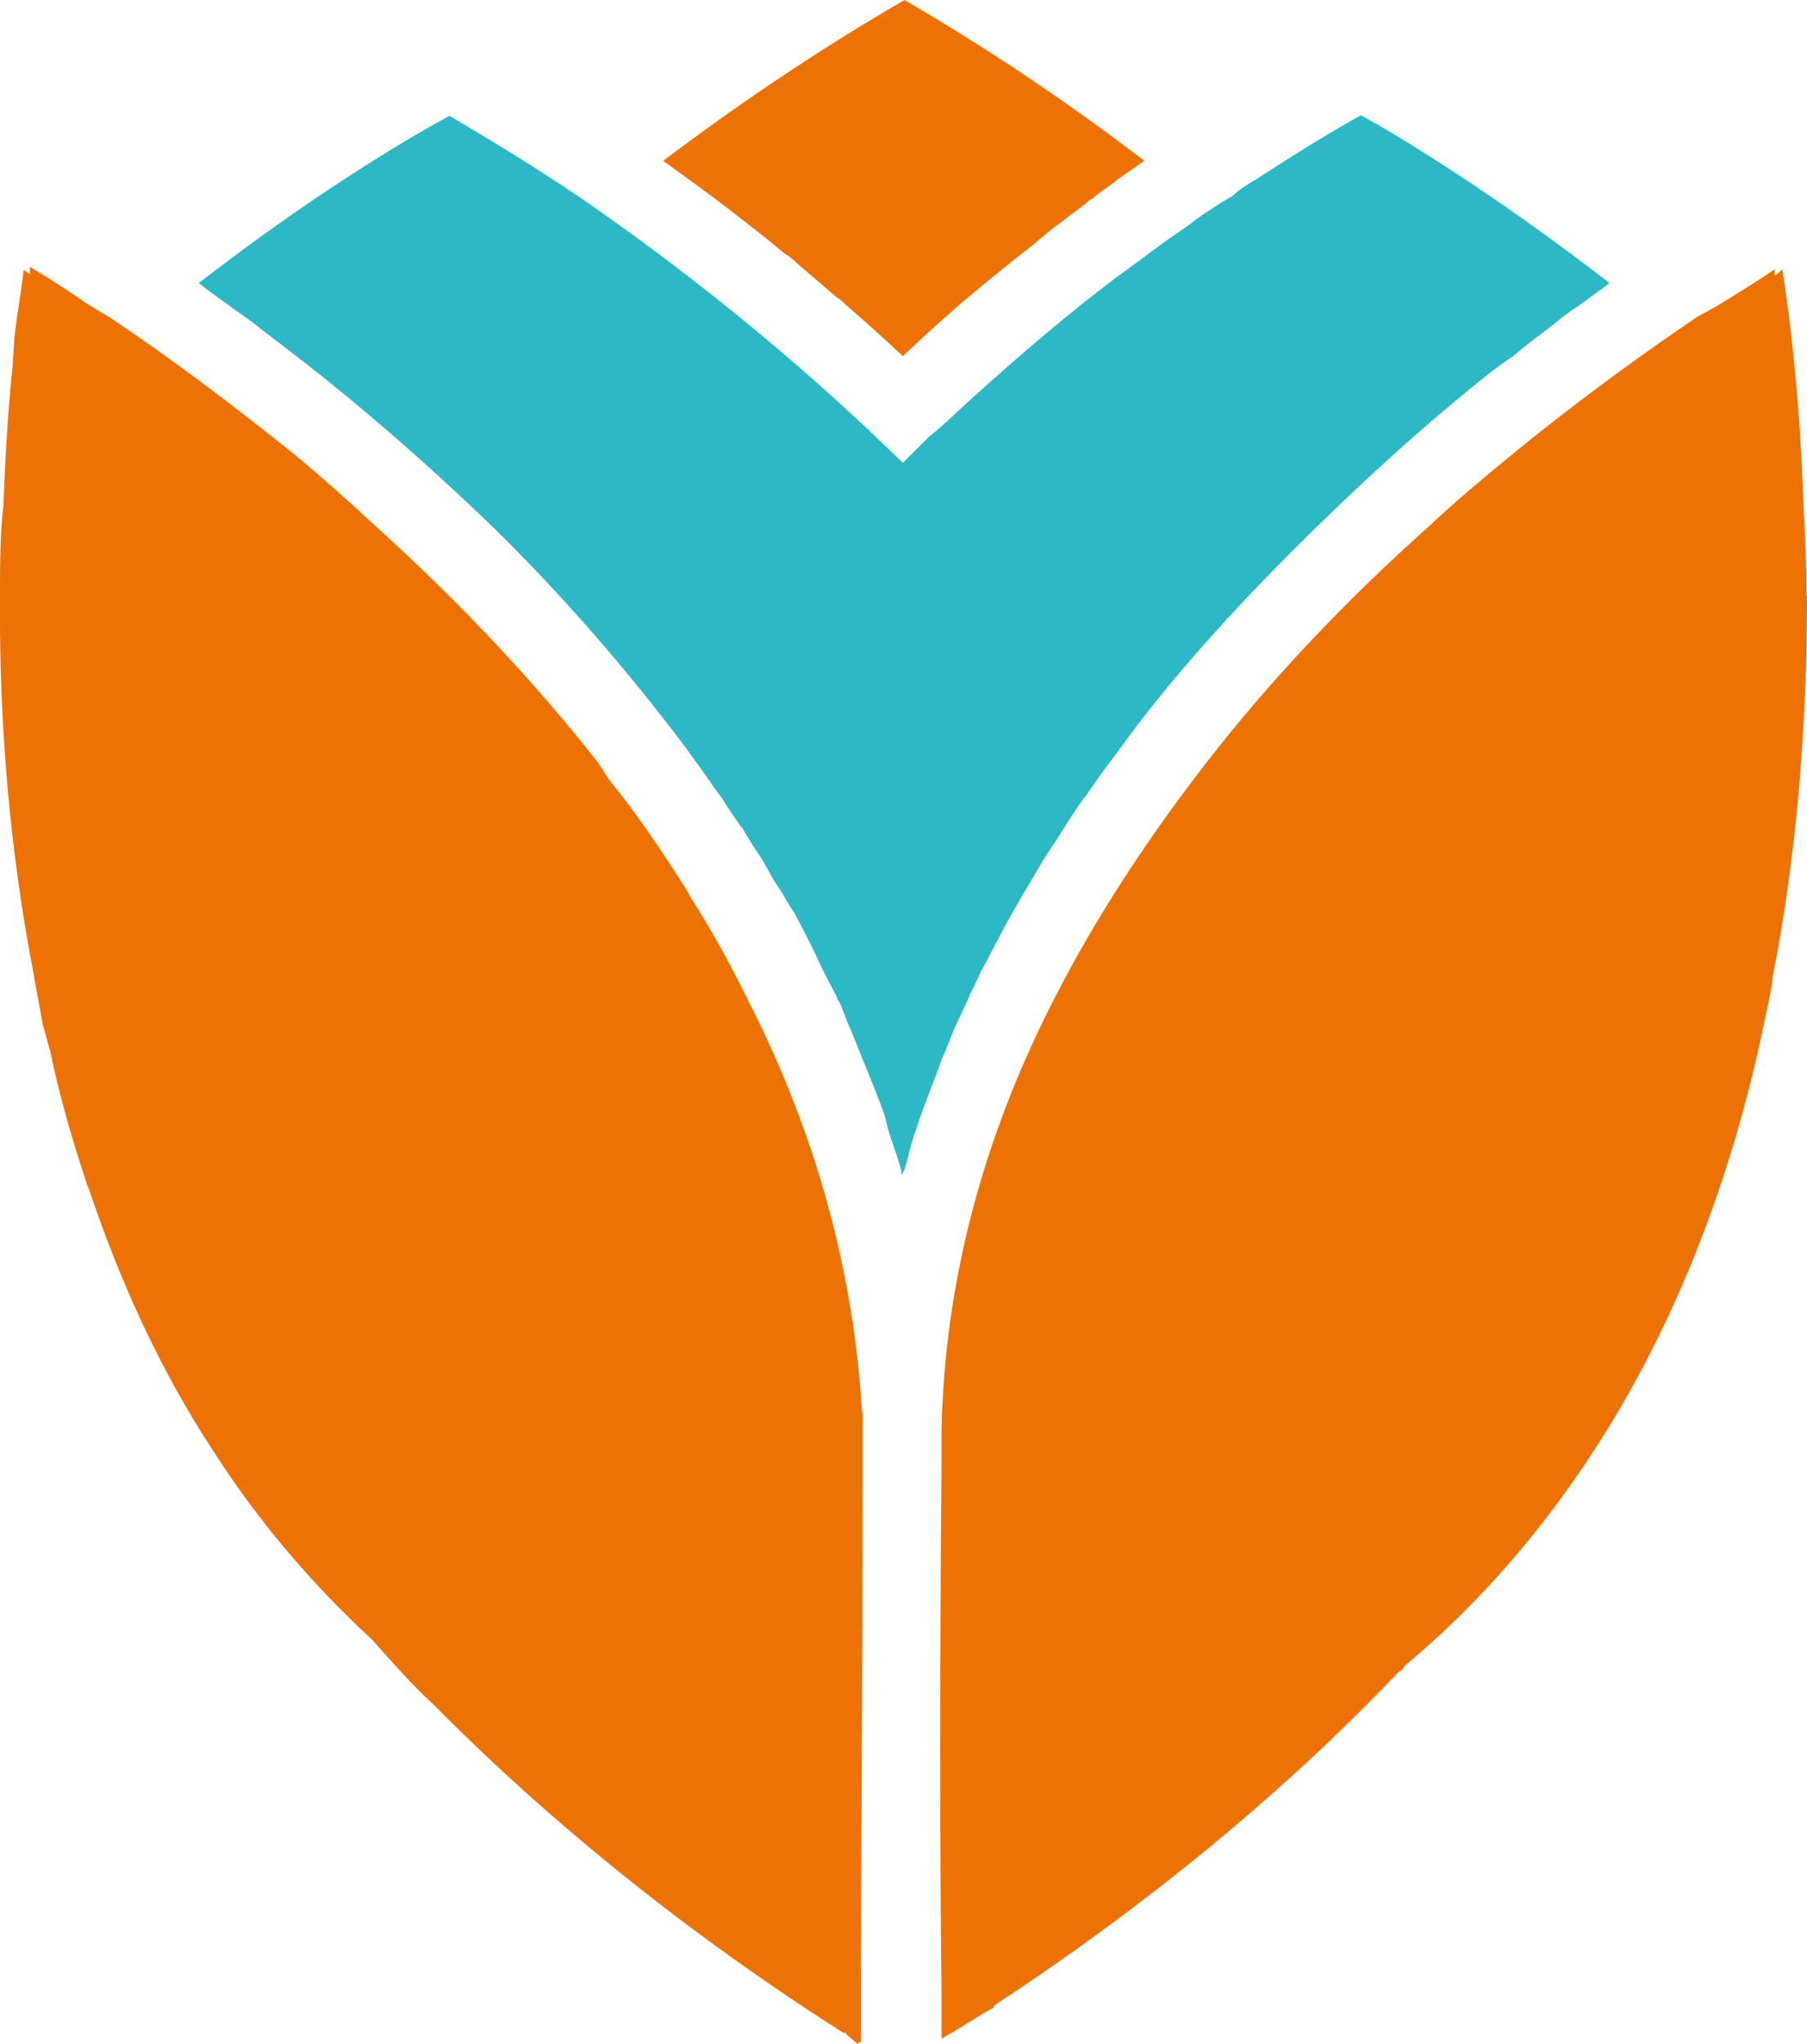 <?xml version="1.0" encoding="UTF-8"?><svg xmlns="http://www.w3.org/2000/svg" id="Laag_2" viewBox="0 0 31.36 35.46"><g id="Laag_1-2"><path d="M19.86,2.79c-.16.11-.3.21-.46.32-.13.11-.27.19-.4.3-.03.03-.05.05-.08.05-.13.13-.32.24-.48.38-.19.13-.35.27-.54.43-.16.13-.35.27-.54.43-.54.43-1.13.94-1.69,1.48-.32-.3-.64-.59-.99-.89-.05-.05-.11-.11-.16-.13-.27-.24-.54-.46-.81-.7-.03-.03-.05-.03-.08-.05-.32-.27-.67-.54-1.02-.81-.35-.27-.73-.54-1.1-.81,1.85-1.4,3.44-2.36,4.19-2.79.64.38,2.2,1.29,4.16,2.79Z" style="fill:#ee7203;"/><path d="M27.92,4.92c-.13.11-.3.21-.43.32-.16.11-.32.21-.48.35-.24.19-.51.38-.75.59-.32.21-.62.46-.91.7-.91.75-1.75,1.53-2.55,2.31-1.07,1.05-2.07,2.12-2.93,3.22-.19.24-.38.51-.56.75-.16.21-.32.43-.46.64-.11.13-.21.3-.3.43-.13.21-.27.43-.4.62-.13.21-.27.46-.4.67-.13.24-.3.51-.43.78-.11.19-.19.38-.3.56-.05.13-.13.27-.19.4,0,.03-.03.05-.03.08-.08.16-.16.35-.24.51-.08.19-.13.35-.21.51-.05.16-.13.35-.19.51s-.13.35-.19.51c-.03.08-.05.16-.08.24-.08.21-.13.46-.19.67-.03.03-.03.08-.05.11,0-.08-.03-.16-.05-.24-.05-.16-.11-.32-.16-.48-.03-.08-.05-.19-.08-.3-.05-.16-.13-.35-.19-.51-.13-.32-.27-.67-.4-.99-.08-.16-.13-.35-.21-.51l-.03-.03v-.03c-.08-.16-.16-.3-.24-.46-.16-.35-.32-.67-.51-1.02-.11-.16-.19-.32-.3-.48s-.19-.35-.3-.51c-.11-.16-.21-.32-.3-.48t-.03-.03c-.11-.16-.21-.3-.32-.48-.16-.21-.32-.46-.48-.67-.19-.27-.4-.54-.59-.78-.86-1.1-1.83-2.2-2.9-3.25-.81-.78-1.64-1.53-2.55-2.28-.46-.38-.94-.75-1.4-1.1-.16-.13-.35-.27-.54-.4-.21-.16-.43-.3-.62-.46,1.91-1.48,3.55-2.47,4.35-2.9.46.27,1.24.73,2.2,1.37,1.88,1.29,3.63,2.71,5.19,4.19l.48.46.46-.46c.27-.21.51-.46.75-.67.86-.78,1.69-1.48,2.47-2.07.16-.11.32-.24.48-.35.21-.16.4-.3.59-.43.08-.05.19-.13.27-.19.16-.13.35-.24.51-.35l.19-.11c.11-.11.24-.19.38-.27.86-.56,1.5-.94,1.85-1.13.64.35,2.28,1.34,4.3,2.9Z" style="fill:#2db8c5;"/><path d="M31.36,10.34c0,2.34-.19,4.54-.59,6.58-.03.3-.11.59-.16.86-.59,2.82-1.59,5.29-2.93,7.36-.94,1.45-2.04,2.71-3.3,3.76-.03.05-.05.08-.11.11-2.53,2.66-5.24,4.62-7.01,5.78l-.03.05c-.3.16-.56.35-.81.48-.03.03-.05.03-.08.05v-.83c-.03-2.58-.03-5.59,0-9.13v-.59c.05-2.53.7-5.05,1.96-7.5.7-1.37,1.59-2.74,2.63-4.08,1.1-1.42,2.39-2.79,3.87-4.11.46-.43.91-.81,1.4-1.21,1.34-1.1,2.5-1.91,3.25-2.42l.38-.21c.38-.24.7-.43.97-.62v.11c.05-.03.11-.08.13-.11.05.32.11.73.16,1.18l.05.48c.08.78.13,1.61.16,2.47.03.51.05,1.02.05,1.53Z" style="fill:#ee7203;"/><path d="M14.97,24.5v.91c0,3.84-.03,7.07-.03,9.78v.24h-.03s-.03.03-.03.03c-.05-.05-.16-.13-.21-.19h-.03c-1.53-.97-4.35-2.9-7.12-5.7-.38-.35-.73-.75-1.07-1.13-1.05-.97-1.99-2.07-2.79-3.33-.86-1.32-1.56-2.82-2.12-4.49-.03-.05-.03-.08-.05-.13-.24-.73-.46-1.48-.62-2.26-.05-.16-.08-.3-.13-.46-.05-.3-.11-.59-.16-.89C.19,14.86-.02,12.65,0,10.34,0,9.81,0,9.27.06,8.76c.03-.83.08-1.67.16-2.42l.03-.48c.05-.46.13-.86.16-1.18.03.03.08.05.11.08v-.13c.27.16.62.38.99.64l.4.24c1.05.7,2.15,1.53,3.22,2.39.48.4.94.81,1.37,1.21,1.48,1.34,2.77,2.71,3.87,4.11.08.11.13.21.21.32.46.56.86,1.16,1.24,1.75.05.08.11.16.16.27.38.59.7,1.18.99,1.77,1.21,2.36,1.85,4.78,1.99,7.17Z" style="fill:#ee7203;"/></g></svg>